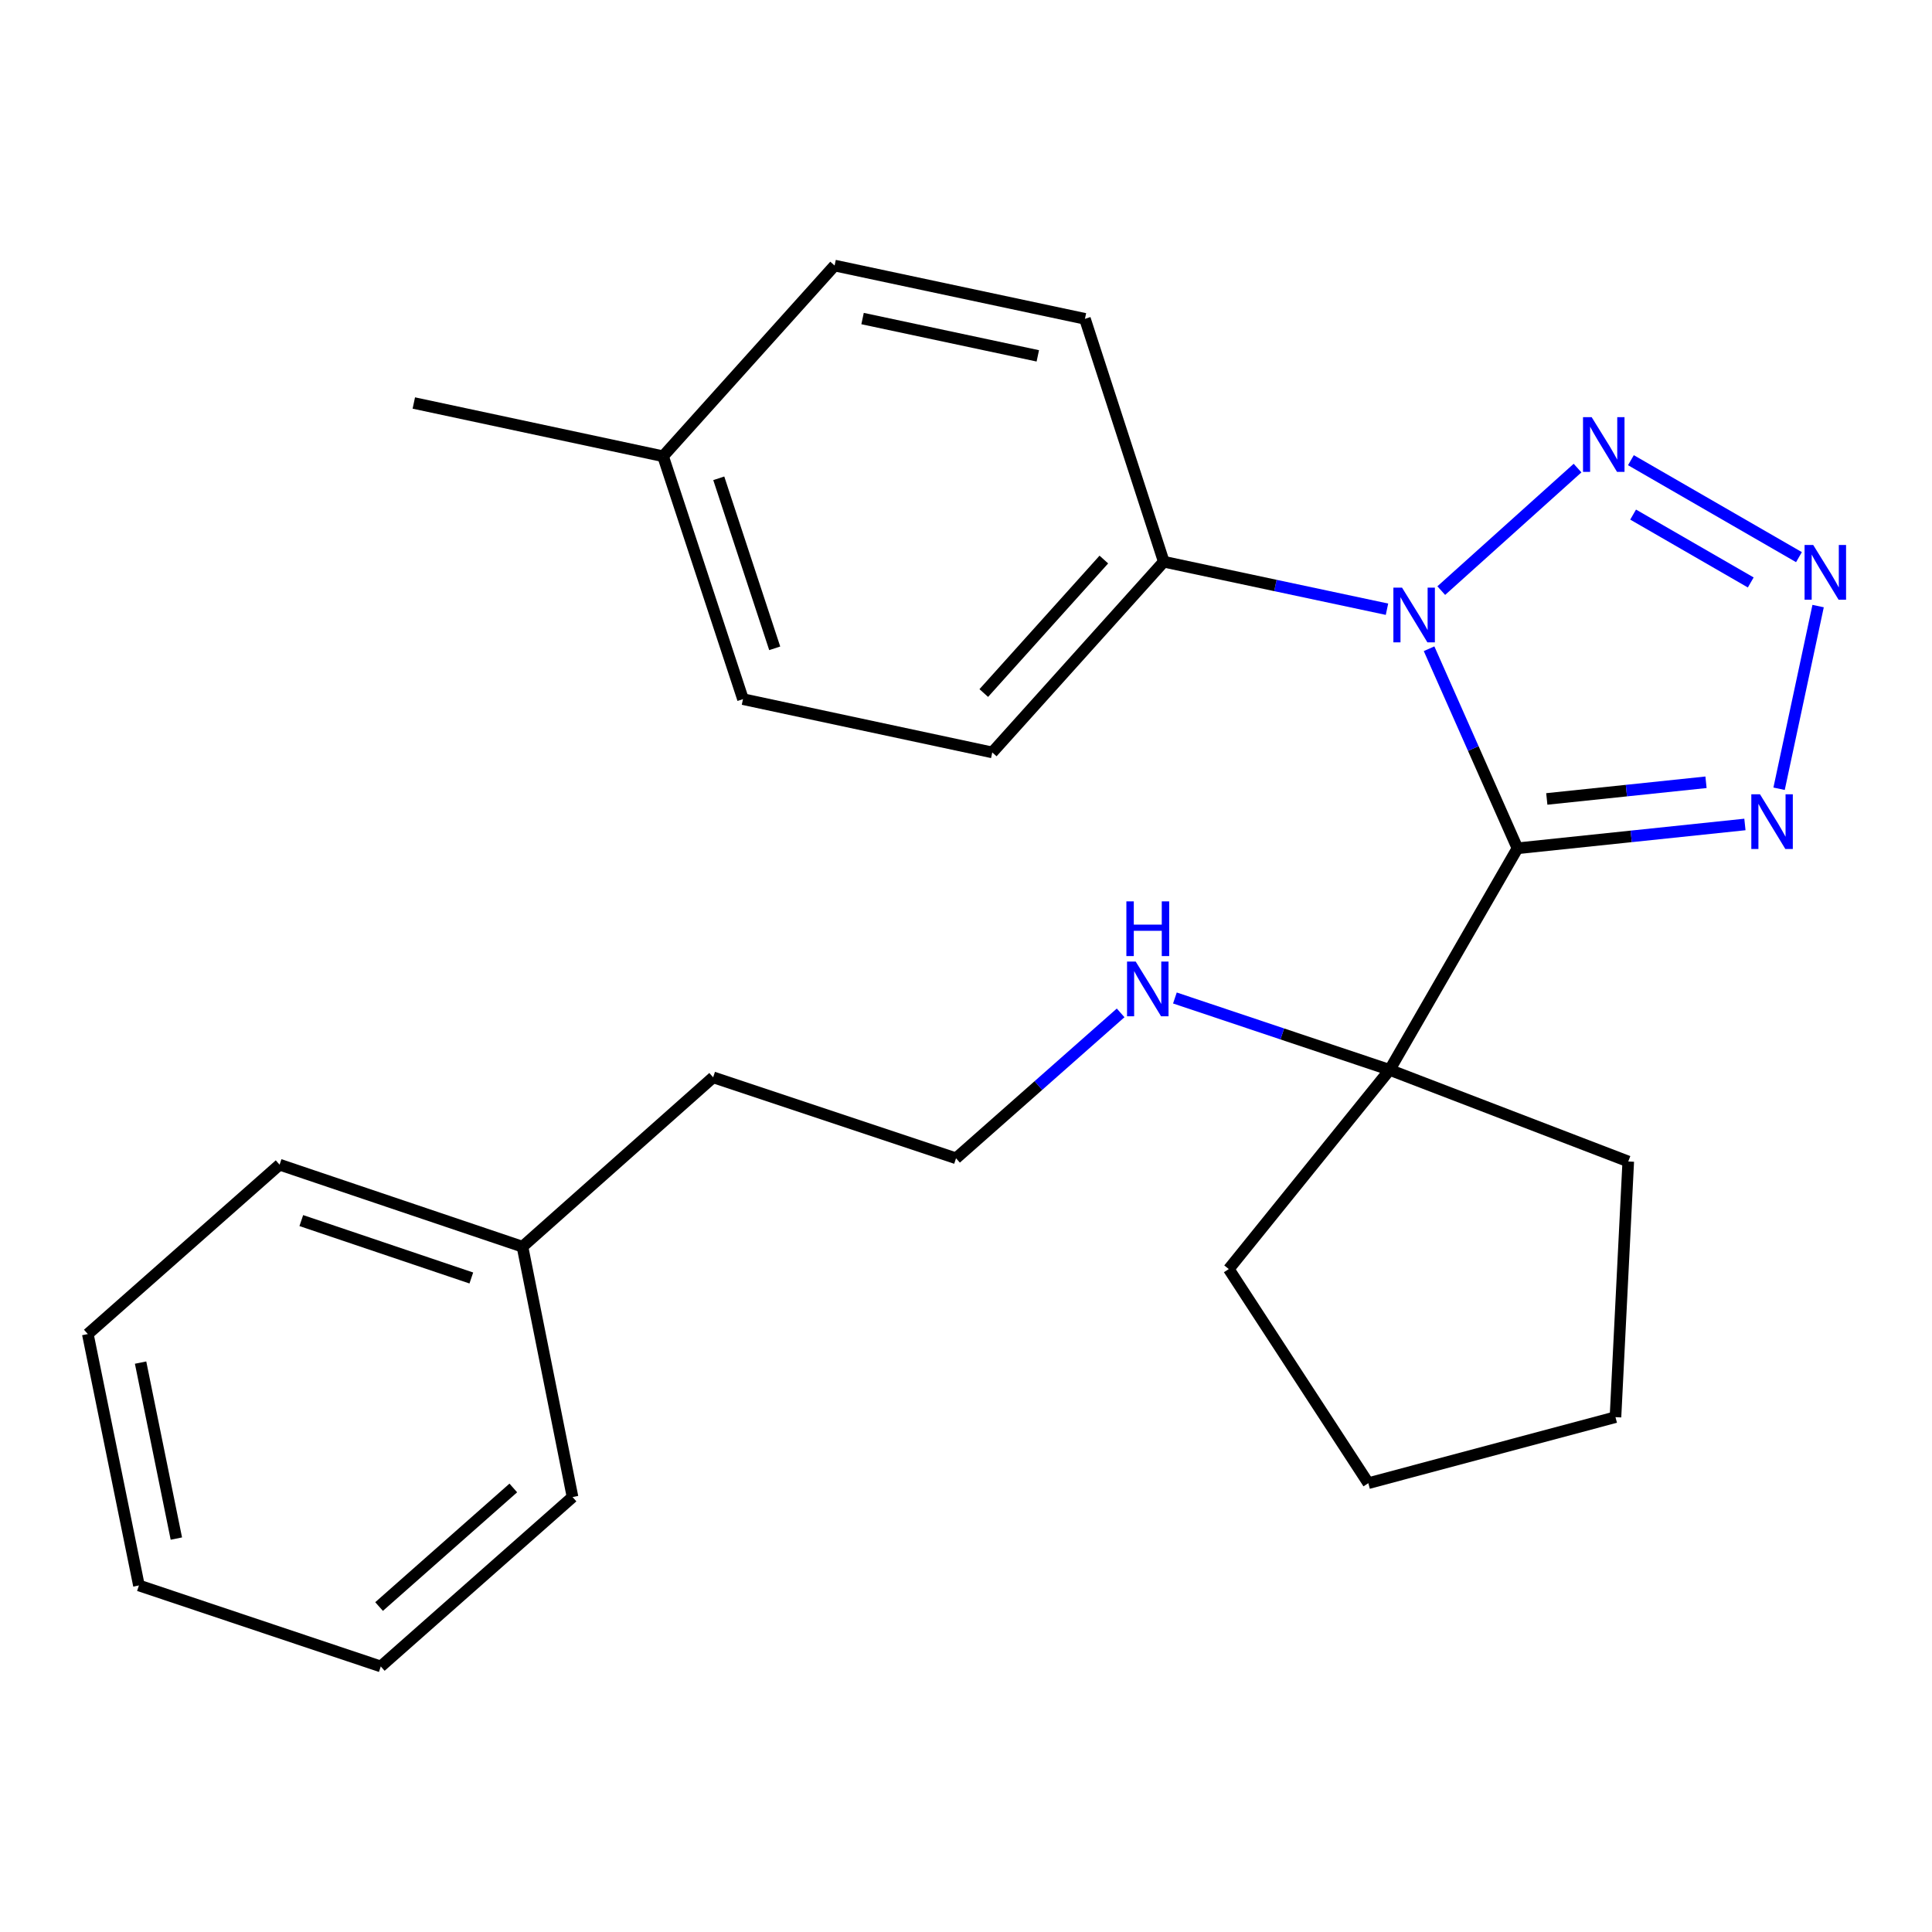 <?xml version='1.0' encoding='iso-8859-1'?>
<svg version='1.1' baseProfile='full'
              xmlns='http://www.w3.org/2000/svg'
                      xmlns:rdkit='http://www.rdkit.org/xml'
                      xmlns:xlink='http://www.w3.org/1999/xlink'
                  xml:space='preserve'
width='1000px' height='1000px' viewBox='0 0 1000 1000'>
<!-- END OF HEADER -->
<rect style='opacity:1.0;fill:#FFFFFF;stroke:none' width='1000' height='1000' x='0' y='0'> </rect>
<path class='bond-0' d='M 785.442,439.074 L 762.565,387.429' style='fill:none;fill-rule:evenodd;stroke:#000000;stroke-width:6px;stroke-linecap:butt;stroke-linejoin:miter;stroke-opacity:1' />
<path class='bond-0' d='M 762.565,387.429 L 739.688,335.783' style='fill:none;fill-rule:evenodd;stroke:#0000FF;stroke-width:6px;stroke-linecap:butt;stroke-linejoin:miter;stroke-opacity:1' />
<path class='bond-3' d='M 785.442,439.074 L 844.304,432.909' style='fill:none;fill-rule:evenodd;stroke:#000000;stroke-width:6px;stroke-linecap:butt;stroke-linejoin:miter;stroke-opacity:1' />
<path class='bond-3' d='M 844.304,432.909 L 903.166,426.744' style='fill:none;fill-rule:evenodd;stroke:#0000FF;stroke-width:6px;stroke-linecap:butt;stroke-linejoin:miter;stroke-opacity:1' />
<path class='bond-3' d='M 800.619,413.535 L 841.823,409.219' style='fill:none;fill-rule:evenodd;stroke:#000000;stroke-width:6px;stroke-linecap:butt;stroke-linejoin:miter;stroke-opacity:1' />
<path class='bond-3' d='M 841.823,409.219 L 883.026,404.903' style='fill:none;fill-rule:evenodd;stroke:#0000FF;stroke-width:6px;stroke-linecap:butt;stroke-linejoin:miter;stroke-opacity:1' />
<path class='bond-4' d='M 785.442,439.074 L 719.276,553.766' style='fill:none;fill-rule:evenodd;stroke:#000000;stroke-width:6px;stroke-linecap:butt;stroke-linejoin:miter;stroke-opacity:1' />
<path class='bond-1' d='M 745.993,305.7 L 816.536,242.28' style='fill:none;fill-rule:evenodd;stroke:#0000FF;stroke-width:6px;stroke-linecap:butt;stroke-linejoin:miter;stroke-opacity:1' />
<path class='bond-5' d='M 717.901,315.331 L 660.138,303.037' style='fill:none;fill-rule:evenodd;stroke:#0000FF;stroke-width:6px;stroke-linecap:butt;stroke-linejoin:miter;stroke-opacity:1' />
<path class='bond-5' d='M 660.138,303.037 L 602.374,290.743' style='fill:none;fill-rule:evenodd;stroke:#000000;stroke-width:6px;stroke-linecap:butt;stroke-linejoin:miter;stroke-opacity:1' />
<path class='bond-25' d='M 844.154,238.189 L 931.139,288.376' style='fill:none;fill-rule:evenodd;stroke:#0000FF;stroke-width:6px;stroke-linecap:butt;stroke-linejoin:miter;stroke-opacity:1' />
<path class='bond-25' d='M 845.298,266.349 L 906.187,301.48' style='fill:none;fill-rule:evenodd;stroke:#0000FF;stroke-width:6px;stroke-linecap:butt;stroke-linejoin:miter;stroke-opacity:1' />
<path class='bond-2' d='M 941.053,313.707 L 920.853,408.26' style='fill:none;fill-rule:evenodd;stroke:#0000FF;stroke-width:6px;stroke-linecap:butt;stroke-linejoin:miter;stroke-opacity:1' />
<path class='bond-6' d='M 719.276,553.766 L 663.703,535.162' style='fill:none;fill-rule:evenodd;stroke:#000000;stroke-width:6px;stroke-linecap:butt;stroke-linejoin:miter;stroke-opacity:1' />
<path class='bond-6' d='M 663.703,535.162 L 608.13,516.557' style='fill:none;fill-rule:evenodd;stroke:#0000FF;stroke-width:6px;stroke-linecap:butt;stroke-linejoin:miter;stroke-opacity:1' />
<path class='bond-14' d='M 719.276,553.766 L 636.013,656.866' style='fill:none;fill-rule:evenodd;stroke:#000000;stroke-width:6px;stroke-linecap:butt;stroke-linejoin:miter;stroke-opacity:1' />
<path class='bond-15' d='M 719.276,553.766 L 842.781,601.181' style='fill:none;fill-rule:evenodd;stroke:#000000;stroke-width:6px;stroke-linecap:butt;stroke-linejoin:miter;stroke-opacity:1' />
<path class='bond-7' d='M 602.374,290.743 L 513.592,389.45' style='fill:none;fill-rule:evenodd;stroke:#000000;stroke-width:6px;stroke-linecap:butt;stroke-linejoin:miter;stroke-opacity:1' />
<path class='bond-7' d='M 571.347,289.62 L 509.2,358.715' style='fill:none;fill-rule:evenodd;stroke:#000000;stroke-width:6px;stroke-linecap:butt;stroke-linejoin:miter;stroke-opacity:1' />
<path class='bond-8' d='M 602.374,290.743 L 561.563,165.028' style='fill:none;fill-rule:evenodd;stroke:#000000;stroke-width:6px;stroke-linecap:butt;stroke-linejoin:miter;stroke-opacity:1' />
<path class='bond-12' d='M 580.039,524.268 L 537.44,561.898' style='fill:none;fill-rule:evenodd;stroke:#0000FF;stroke-width:6px;stroke-linecap:butt;stroke-linejoin:miter;stroke-opacity:1' />
<path class='bond-12' d='M 537.44,561.898 L 494.841,599.527' style='fill:none;fill-rule:evenodd;stroke:#000000;stroke-width:6px;stroke-linecap:butt;stroke-linejoin:miter;stroke-opacity:1' />
<path class='bond-9' d='M 513.592,389.45 L 384.569,361.872' style='fill:none;fill-rule:evenodd;stroke:#000000;stroke-width:6px;stroke-linecap:butt;stroke-linejoin:miter;stroke-opacity:1' />
<path class='bond-10' d='M 561.563,165.028 L 431.983,137.45' style='fill:none;fill-rule:evenodd;stroke:#000000;stroke-width:6px;stroke-linecap:butt;stroke-linejoin:miter;stroke-opacity:1' />
<path class='bond-10' d='M 537.167,184.189 L 446.462,164.885' style='fill:none;fill-rule:evenodd;stroke:#000000;stroke-width:6px;stroke-linecap:butt;stroke-linejoin:miter;stroke-opacity:1' />
<path class='bond-27' d='M 384.569,361.872 L 343.202,236.156' style='fill:none;fill-rule:evenodd;stroke:#000000;stroke-width:6px;stroke-linecap:butt;stroke-linejoin:miter;stroke-opacity:1' />
<path class='bond-27' d='M 400.99,335.569 L 372.033,247.568' style='fill:none;fill-rule:evenodd;stroke:#000000;stroke-width:6px;stroke-linecap:butt;stroke-linejoin:miter;stroke-opacity:1' />
<path class='bond-11' d='M 431.983,137.45 L 343.202,236.156' style='fill:none;fill-rule:evenodd;stroke:#000000;stroke-width:6px;stroke-linecap:butt;stroke-linejoin:miter;stroke-opacity:1' />
<path class='bond-17' d='M 343.202,236.156 L 214.191,208.592' style='fill:none;fill-rule:evenodd;stroke:#000000;stroke-width:6px;stroke-linecap:butt;stroke-linejoin:miter;stroke-opacity:1' />
<path class='bond-16' d='M 494.841,599.527 L 369.125,557.617' style='fill:none;fill-rule:evenodd;stroke:#000000;stroke-width:6px;stroke-linecap:butt;stroke-linejoin:miter;stroke-opacity:1' />
<path class='bond-13' d='M 270.432,645.287 L 369.125,557.617' style='fill:none;fill-rule:evenodd;stroke:#000000;stroke-width:6px;stroke-linecap:butt;stroke-linejoin:miter;stroke-opacity:1' />
<path class='bond-18' d='M 270.432,645.287 L 144.717,602.835' style='fill:none;fill-rule:evenodd;stroke:#000000;stroke-width:6px;stroke-linecap:butt;stroke-linejoin:miter;stroke-opacity:1' />
<path class='bond-18' d='M 243.954,661.487 L 155.953,631.771' style='fill:none;fill-rule:evenodd;stroke:#000000;stroke-width:6px;stroke-linecap:butt;stroke-linejoin:miter;stroke-opacity:1' />
<path class='bond-19' d='M 270.432,645.287 L 296.343,774.867' style='fill:none;fill-rule:evenodd;stroke:#000000;stroke-width:6px;stroke-linecap:butt;stroke-linejoin:miter;stroke-opacity:1' />
<path class='bond-20' d='M 636.013,656.866 L 708.239,767.694' style='fill:none;fill-rule:evenodd;stroke:#000000;stroke-width:6px;stroke-linecap:butt;stroke-linejoin:miter;stroke-opacity:1' />
<path class='bond-21' d='M 842.781,601.181 L 836.165,733.513' style='fill:none;fill-rule:evenodd;stroke:#000000;stroke-width:6px;stroke-linecap:butt;stroke-linejoin:miter;stroke-opacity:1' />
<path class='bond-22' d='M 144.717,602.835 L 45.455,690.505' style='fill:none;fill-rule:evenodd;stroke:#000000;stroke-width:6px;stroke-linecap:butt;stroke-linejoin:miter;stroke-opacity:1' />
<path class='bond-23' d='M 296.343,774.867 L 197.094,862.55' style='fill:none;fill-rule:evenodd;stroke:#000000;stroke-width:6px;stroke-linecap:butt;stroke-linejoin:miter;stroke-opacity:1' />
<path class='bond-23' d='M 265.685,770.168 L 196.21,831.546' style='fill:none;fill-rule:evenodd;stroke:#000000;stroke-width:6px;stroke-linecap:butt;stroke-linejoin:miter;stroke-opacity:1' />
<path class='bond-26' d='M 708.239,767.694 L 836.165,733.513' style='fill:none;fill-rule:evenodd;stroke:#000000;stroke-width:6px;stroke-linecap:butt;stroke-linejoin:miter;stroke-opacity:1' />
<path class='bond-24' d='M 45.455,690.505 L 71.908,820.627' style='fill:none;fill-rule:evenodd;stroke:#000000;stroke-width:6px;stroke-linecap:butt;stroke-linejoin:miter;stroke-opacity:1' />
<path class='bond-24' d='M 72.765,705.278 L 91.282,796.364' style='fill:none;fill-rule:evenodd;stroke:#000000;stroke-width:6px;stroke-linecap:butt;stroke-linejoin:miter;stroke-opacity:1' />
<path class='bond-28' d='M 197.094,862.55 L 71.908,820.627' style='fill:none;fill-rule:evenodd;stroke:#000000;stroke-width:6px;stroke-linecap:butt;stroke-linejoin:miter;stroke-opacity:1' />
<path  class='atom-1' d='M 725.693 304.161
L 734.973 319.161
Q 735.893 320.641, 737.373 323.321
Q 738.853 326.001, 738.933 326.161
L 738.933 304.161
L 742.693 304.161
L 742.693 332.481
L 738.813 332.481
L 728.853 316.081
Q 727.693 314.161, 726.453 311.961
Q 725.253 309.761, 724.893 309.081
L 724.893 332.481
L 721.213 332.481
L 721.213 304.161
L 725.693 304.161
' fill='#0000FF'/>
<path  class='atom-2' d='M 823.844 215.922
L 833.124 230.922
Q 834.044 232.402, 835.524 235.082
Q 837.004 237.762, 837.084 237.922
L 837.084 215.922
L 840.844 215.922
L 840.844 244.242
L 836.964 244.242
L 827.004 227.842
Q 825.844 225.922, 824.604 223.722
Q 823.404 221.522, 823.044 220.842
L 823.044 244.242
L 819.364 244.242
L 819.364 215.922
L 823.844 215.922
' fill='#0000FF'/>
<path  class='atom-3' d='M 938.523 282.088
L 947.803 297.088
Q 948.723 298.568, 950.203 301.248
Q 951.683 303.928, 951.763 304.088
L 951.763 282.088
L 955.523 282.088
L 955.523 310.408
L 951.643 310.408
L 941.683 294.008
Q 940.523 292.088, 939.283 289.888
Q 938.083 287.688, 937.723 287.008
L 937.723 310.408
L 934.043 310.408
L 934.043 282.088
L 938.523 282.088
' fill='#0000FF'/>
<path  class='atom-4' d='M 910.958 411.112
L 920.238 426.112
Q 921.158 427.592, 922.638 430.272
Q 924.118 432.952, 924.198 433.112
L 924.198 411.112
L 927.958 411.112
L 927.958 439.432
L 924.078 439.432
L 914.118 423.032
Q 912.958 421.112, 911.718 418.912
Q 910.518 416.712, 910.158 416.032
L 910.158 439.432
L 906.478 439.432
L 906.478 411.112
L 910.958 411.112
' fill='#0000FF'/>
<path  class='atom-7' d='M 587.83 497.697
L 597.11 512.697
Q 598.03 514.177, 599.51 516.857
Q 600.99 519.537, 601.07 519.697
L 601.07 497.697
L 604.83 497.697
L 604.83 526.017
L 600.95 526.017
L 590.99 509.617
Q 589.83 507.697, 588.59 505.497
Q 587.39 503.297, 587.03 502.617
L 587.03 526.017
L 583.35 526.017
L 583.35 497.697
L 587.83 497.697
' fill='#0000FF'/>
<path  class='atom-7' d='M 583.01 466.545
L 586.85 466.545
L 586.85 478.585
L 601.33 478.585
L 601.33 466.545
L 605.17 466.545
L 605.17 494.865
L 601.33 494.865
L 601.33 481.785
L 586.85 481.785
L 586.85 494.865
L 583.01 494.865
L 583.01 466.545
' fill='#0000FF'/>
</svg>
